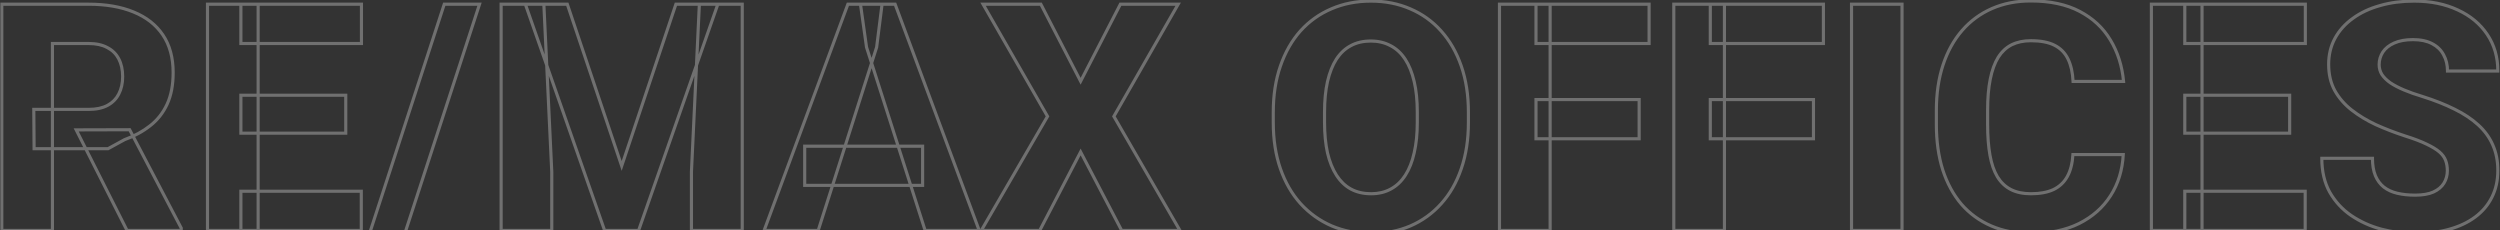 <svg width="1595" height="147" viewBox="0 0 1595 147" fill="none" xmlns="http://www.w3.org/2000/svg">
<rect x="0" y="0" width="1595" height="147" fill="#333333" stroke="none"/>
<g opacity="0.3">
<mask id="path-1-outside-1_8183_101611" maskUnits="userSpaceOnUse" x="0" y="-1" width="1595" height="162" fill="black">
<rect fill="white" y="-1" width="1595" height="162"/>
<path d="M1.139 2.68H56.548C67.583 2.68 77.132 4.332 85.194 7.636C93.322 10.94 99.566 15.83 103.928 22.306C108.289 28.782 110.47 36.777 110.47 46.293C110.47 54.223 109.181 60.963 106.604 66.514C104.027 72.064 100.392 76.657 95.701 80.291C91.075 83.926 85.656 86.867 79.445 89.113L68.938 94.862H21.756L21.558 69.785H56.647C61.471 69.785 65.469 68.926 68.641 67.207C71.812 65.489 74.191 63.078 75.777 59.972C77.429 56.8 78.255 53.099 78.255 48.87C78.255 44.509 77.429 40.742 75.777 37.57C74.125 34.398 71.68 31.986 68.442 30.334C65.27 28.616 61.306 27.757 56.548 27.757H33.453V147H1.139V2.68ZM81.031 147L48.618 82.869L82.716 82.769L115.624 145.513V147H81.031ZM230.505 122.021V147H153.687V122.021H230.505ZM164.689 2.68V147H132.375V2.68H164.689ZM220.593 60.765V84.95H153.687V60.765H220.593ZM230.604 2.68V27.757H153.687V2.68H230.604ZM305.937 2.68L254.889 159.39H232.389L283.436 2.68H305.937ZM335.177 2.68H361.94L396.632 105.865L431.226 2.68H457.988L407.437 147H385.729L335.177 2.68ZM319.714 2.68H346.973L352.028 109.631V147H319.714V2.68ZM446.193 2.68H473.55V147H441.138V109.631L446.193 2.68ZM559.29 30.136L522.021 147H487.526L540.953 2.68H562.759L559.29 30.136ZM590.216 147L552.847 30.136L548.981 2.68H571.085L624.71 147H590.216ZM588.63 93.276V118.255H513.397V93.276H588.63ZM664.061 2.68L689.436 51.844L714.811 2.68H751.684L710.648 74.245L752.774 147H715.604L689.436 96.944L663.367 147H626.098L668.323 74.245L627.188 2.68H664.061ZM936.842 71.668V78.111C936.842 89.08 935.322 98.926 932.283 107.649C929.309 116.372 925.047 123.806 919.496 129.951C914.011 136.097 907.469 140.821 899.87 144.125C892.337 147.363 883.978 148.982 874.792 148.982C865.607 148.982 857.215 147.363 849.616 144.125C842.016 140.821 835.408 136.097 829.792 129.951C824.241 123.806 819.945 116.372 816.906 107.649C813.866 98.926 812.346 89.08 812.346 78.111V71.668C812.346 60.699 813.866 50.852 816.906 42.13C819.945 33.341 824.208 25.874 829.692 19.729C835.243 13.583 841.818 8.891 849.417 5.653C857.017 2.349 865.409 0.697 874.594 0.697C883.779 0.697 892.172 2.349 899.771 5.653C907.37 8.891 913.912 13.583 919.397 19.729C924.948 25.874 929.243 33.341 932.283 42.13C935.322 50.852 936.842 60.699 936.842 71.668ZM904.231 78.111V71.47C904.231 64.135 903.571 57.659 902.249 52.042C900.927 46.359 899.011 41.601 896.5 37.769C893.989 33.936 890.883 31.061 887.183 29.145C883.482 27.163 879.286 26.171 874.594 26.171C869.704 26.171 865.442 27.163 861.808 29.145C858.173 31.061 855.1 33.936 852.589 37.769C850.144 41.601 848.261 46.359 846.939 52.042C845.684 57.659 845.056 64.135 845.056 71.47V78.111C845.056 85.38 845.684 91.856 846.939 97.539C848.261 103.155 850.177 107.913 852.688 111.812C855.2 115.711 858.272 118.651 861.907 120.634C865.607 122.616 869.903 123.607 874.792 123.607C879.484 123.607 883.647 122.616 887.282 120.634C890.982 118.651 894.088 115.711 896.599 111.812C899.11 107.913 900.993 103.155 902.249 97.539C903.571 91.856 904.231 85.38 904.231 78.111ZM988.98 2.68V147H956.667V2.68H988.98ZM1045.78 63.54V88.519H979.96V63.54H1045.78ZM1052.12 2.68V27.757H979.96V2.68H1052.12ZM1100.19 2.68V147H1067.88V2.68H1100.19ZM1156.99 63.54V88.519H1091.17V63.54H1156.99ZM1163.33 2.68V27.757H1091.17V2.68H1163.33ZM1213.49 2.68V147H1181.27V2.68H1213.49ZM1322.52 98.629H1354.64C1354.11 108.541 1351.4 117.297 1346.51 124.896C1341.69 132.429 1334.98 138.343 1326.39 142.639C1317.8 146.868 1307.59 148.982 1295.76 148.982C1286.31 148.982 1277.85 147.363 1270.38 144.125C1262.92 140.888 1256.57 136.262 1251.35 130.249C1246.2 124.169 1242.23 116.867 1239.46 108.343C1236.75 99.752 1235.4 90.072 1235.4 79.3V70.478C1235.4 59.707 1236.82 50.026 1239.66 41.436C1242.5 32.846 1246.56 25.511 1251.85 19.431C1257.14 13.352 1263.48 8.693 1270.88 5.455C1278.28 2.217 1286.54 0.598 1295.66 0.598C1307.95 0.598 1318.33 2.812 1326.78 7.239C1335.24 11.667 1341.78 17.746 1346.41 25.477C1351.1 33.209 1353.91 42.031 1354.84 51.943H1322.62C1322.36 46.326 1321.3 41.601 1319.45 37.769C1317.6 33.87 1314.76 30.929 1310.93 28.947C1307.09 26.964 1302 25.973 1295.66 25.973C1291.03 25.973 1286.97 26.832 1283.47 28.55C1280.03 30.268 1277.16 32.945 1274.85 36.579C1272.6 40.214 1270.91 44.839 1269.79 50.456C1268.67 56.007 1268.1 62.615 1268.1 70.28V79.3C1268.1 86.9 1268.6 93.475 1269.59 99.025C1270.58 104.576 1272.17 109.169 1274.35 112.803C1276.6 116.438 1279.47 119.147 1282.97 120.931C1286.48 122.715 1290.74 123.607 1295.76 123.607C1301.51 123.607 1306.3 122.715 1310.13 120.931C1313.97 119.081 1316.91 116.306 1318.95 112.605C1321 108.904 1322.19 104.246 1322.52 98.629ZM1470.71 122.021V147H1393.89V122.021H1470.71ZM1404.89 2.68V147H1372.58V2.68H1404.89ZM1460.8 60.765V84.95H1393.89V60.765H1460.8ZM1470.81 2.68V27.757H1393.89V2.68H1470.81ZM1561.4 108.938C1561.4 106.493 1561.04 104.312 1560.31 102.396C1559.59 100.413 1558.27 98.596 1556.35 96.944C1554.43 95.292 1551.72 93.64 1548.22 91.988C1544.72 90.27 1540.13 88.519 1534.44 86.734C1527.97 84.62 1521.79 82.241 1515.91 79.598C1510.09 76.888 1504.91 73.749 1500.35 70.181C1495.79 66.613 1492.18 62.45 1489.54 57.692C1486.96 52.934 1485.68 47.383 1485.68 41.04C1485.68 34.894 1487.03 29.343 1489.74 24.387C1492.45 19.431 1496.25 15.202 1501.14 11.7C1506.03 8.131 1511.78 5.422 1518.39 3.572C1524.99 1.655 1532.26 0.697 1540.19 0.697C1550.77 0.697 1560.05 2.581 1568.05 6.347C1576.11 10.048 1582.38 15.268 1586.88 22.008C1591.37 28.683 1593.62 36.447 1593.62 45.302H1561.5C1561.5 41.403 1560.68 37.967 1559.03 34.993C1557.44 31.953 1554.99 29.575 1551.69 27.856C1548.45 26.138 1544.39 25.279 1539.5 25.279C1534.74 25.279 1530.74 26.006 1527.5 27.46C1524.33 28.848 1521.92 30.764 1520.27 33.209C1518.68 35.654 1517.89 38.33 1517.89 41.238C1517.89 43.551 1518.48 45.665 1519.67 47.581C1520.93 49.432 1522.71 51.183 1525.03 52.835C1527.41 54.421 1530.31 55.941 1533.75 57.395C1537.19 58.848 1541.12 60.236 1545.54 61.558C1553.28 64.003 1560.12 66.712 1566.06 69.686C1572.08 72.659 1577.13 76.029 1581.23 79.796C1585.33 83.562 1588.4 87.825 1590.45 92.582C1592.56 97.34 1593.62 102.726 1593.62 108.739C1593.62 115.149 1592.36 120.832 1589.85 125.788C1587.41 130.744 1583.84 134.973 1579.15 138.476C1574.52 141.912 1568.97 144.522 1562.49 146.306C1556.02 148.09 1548.78 148.982 1540.79 148.982C1533.52 148.982 1526.35 148.057 1519.28 146.207C1512.21 144.291 1505.8 141.383 1500.05 137.484C1494.37 133.586 1489.81 128.63 1486.37 122.616C1483 116.537 1481.31 109.334 1481.31 101.008H1513.63C1513.63 105.369 1514.26 109.07 1515.51 112.109C1516.77 115.083 1518.55 117.495 1520.86 119.345C1523.24 121.195 1526.12 122.517 1529.49 123.31C1532.86 124.103 1536.62 124.5 1540.79 124.5C1545.61 124.5 1549.51 123.839 1552.48 122.517C1555.52 121.129 1557.77 119.246 1559.22 116.867C1560.68 114.488 1561.4 111.845 1561.4 108.938Z"/>
</mask>
<path d="M1.139 2.68V1.68H0.139V2.68H1.139ZM85.194 7.636L84.815 8.561L84.817 8.562L85.194 7.636ZM103.928 22.306L104.757 21.747L103.928 22.306ZM95.701 80.291L95.088 79.501L95.083 79.505L95.701 80.291ZM79.445 89.113L79.105 88.173L79.032 88.199L78.965 88.236L79.445 89.113ZM68.938 94.862V95.862H69.194L69.418 95.74L68.938 94.862ZM21.756 94.862L20.756 94.87L20.764 95.862H21.756V94.862ZM21.558 69.785V68.785H20.55L20.558 69.793L21.558 69.785ZM75.777 59.972L74.89 59.51L74.887 59.517L75.777 59.972ZM68.442 30.334L67.966 31.214L67.977 31.22L67.988 31.225L68.442 30.334ZM33.453 27.757V26.757H32.453V27.757H33.453ZM33.453 147V148H34.453V147H33.453ZM1.139 147H0.139V148H1.139V147ZM81.031 147L80.138 147.451L80.416 148H81.031V147ZM48.618 82.869L48.615 81.869L46.995 81.873L47.726 83.32L48.618 82.869ZM82.716 82.769L83.601 82.305L83.32 81.768L82.713 81.769L82.716 82.769ZM115.624 145.513H116.624V145.267L116.51 145.049L115.624 145.513ZM115.624 147V148H116.624V147H115.624ZM1.139 3.68H56.548V1.68H1.139V3.68ZM56.548 3.68C67.487 3.68 76.9 5.318 84.815 8.561L85.573 6.71C77.364 3.346 67.68 1.68 56.548 1.68V3.68ZM84.817 8.562C92.785 11.801 98.861 16.573 103.098 22.864L104.757 21.747C100.271 15.086 93.859 10.079 85.57 6.709L84.817 8.562ZM103.098 22.864C107.326 29.142 109.47 36.932 109.47 46.293H111.47C111.47 36.622 109.252 28.421 104.757 21.747L103.098 22.864ZM109.47 46.293C109.47 54.118 108.198 60.707 105.697 66.093L107.511 66.935C110.165 61.219 111.47 54.327 111.47 46.293H109.47ZM105.697 66.093C103.185 71.503 99.65 75.968 95.088 79.501L96.313 81.082C101.135 77.347 104.869 72.626 107.511 66.935L105.697 66.093ZM95.083 79.505C90.551 83.066 85.228 85.958 79.105 88.173L79.785 90.054C86.085 87.775 91.6 84.786 96.319 81.078L95.083 79.505ZM78.965 88.236L68.458 93.985L69.418 95.74L79.925 89.99L78.965 88.236ZM68.938 93.862H21.756V95.862H68.938V93.862ZM22.756 94.854L22.558 69.777L20.558 69.793L20.756 94.87L22.756 94.854ZM21.558 70.785H56.647V68.785H21.558V70.785ZM56.647 70.785C61.583 70.785 65.758 69.906 69.117 68.087L68.164 66.328C65.18 67.945 61.358 68.785 56.647 68.785V70.785ZM69.117 68.087C72.46 66.276 74.987 63.719 76.668 60.426L74.887 59.517C73.396 62.436 71.165 64.703 68.164 66.328L69.117 68.087ZM76.664 60.434C78.403 57.095 79.255 53.231 79.255 48.87H77.255C77.255 52.968 76.456 56.504 74.89 59.51L76.664 60.434ZM79.255 48.87C79.255 44.383 78.405 40.451 76.664 37.108L74.89 38.032C76.454 41.033 77.255 44.635 77.255 48.87H79.255ZM76.664 37.108C74.915 33.749 72.317 31.189 68.897 29.444L67.988 31.225C71.044 32.784 73.336 35.048 74.89 38.032L76.664 37.108ZM68.919 29.455C65.561 27.637 61.421 26.757 56.548 26.757V28.757C61.191 28.757 64.98 29.596 67.966 31.214L68.919 29.455ZM56.548 26.757H33.453V28.757H56.548V26.757ZM32.453 27.757V147H34.453V27.757H32.453ZM33.453 146H1.139V148H33.453V146ZM2.139 147V2.68H0.139V147H2.139ZM81.923 146.549L49.511 82.418L47.726 83.32L80.138 147.451L81.923 146.549ZM48.621 83.869L82.719 83.769L82.713 81.769L48.615 81.869L48.621 83.869ZM81.83 83.234L114.738 145.978L116.51 145.049L83.601 82.305L81.83 83.234ZM114.624 145.513V147H116.624V145.513H114.624ZM115.624 146H81.031V148H115.624V146ZM230.505 122.021H231.505V121.021H230.505V122.021ZM230.505 147V148H231.505V147H230.505ZM153.687 147H152.687V148H153.687V147ZM153.687 122.021V121.021H152.687V122.021H153.687ZM164.689 2.68H165.689V1.68H164.689V2.68ZM164.689 147V148H165.689V147H164.689ZM132.375 147H131.375V148H132.375V147ZM132.375 2.68V1.68H131.375V2.68H132.375ZM220.593 60.765H221.593V59.765H220.593V60.765ZM220.593 84.95V85.95H221.593V84.95H220.593ZM153.687 84.95H152.687V85.95H153.687V84.95ZM153.687 60.765V59.765H152.687V60.765H153.687ZM230.604 2.68H231.604V1.68H230.604V2.68ZM230.604 27.757V28.757H231.604V27.757H230.604ZM153.687 27.757H152.687V28.757H153.687V27.757ZM153.687 2.68V1.68H152.687V2.68H153.687ZM229.505 122.021V147H231.505V122.021H229.505ZM230.505 146H153.687V148H230.505V146ZM154.687 147V122.021H152.687V147H154.687ZM153.687 123.021H230.505V121.021H153.687V123.021ZM163.689 2.68V147H165.689V2.68H163.689ZM164.689 146H132.375V148H164.689V146ZM133.375 147V2.68H131.375V147H133.375ZM132.375 3.68H164.689V1.68H132.375V3.68ZM219.593 60.765V84.95H221.593V60.765H219.593ZM220.593 83.95H153.687V85.95H220.593V83.95ZM154.687 84.95V60.765H152.687V84.95H154.687ZM153.687 61.765H220.593V59.765H153.687V61.765ZM229.604 2.68V27.757H231.604V2.68H229.604ZM230.604 26.757H153.687V28.757H230.604V26.757ZM154.687 27.757V2.68H152.687V27.757H154.687ZM153.687 3.68H230.604V1.68H153.687V3.68ZM305.937 2.68L306.887 2.989L307.314 1.68H305.937V2.68ZM254.889 159.39V160.39H255.615L255.84 159.7L254.889 159.39ZM232.389 159.39L231.438 159.08L231.011 160.39H232.389V159.39ZM283.436 2.68V1.68H282.71L282.485 2.37L283.436 2.68ZM304.986 2.37L253.938 159.08L255.84 159.7L306.887 2.989L304.986 2.37ZM254.889 158.39H232.389V160.39H254.889V158.39ZM233.339 159.7L284.387 2.989L282.485 2.37L231.438 159.08L233.339 159.7ZM283.436 3.68H305.937V1.68H283.436V3.68ZM335.177 2.68V1.68H333.767L334.233 3.01L335.177 2.68ZM361.94 2.68L362.888 2.361L362.659 1.68H361.94V2.68ZM396.632 105.865L395.684 106.183L396.634 109.007L397.58 106.183L396.632 105.865ZM431.226 2.68V1.68H430.506L430.277 2.362L431.226 2.68ZM457.988 2.68L458.932 3.01L459.398 1.68H457.988V2.68ZM407.437 147V148H408.146L408.38 147.331L407.437 147ZM385.729 147L384.785 147.331L385.02 148H385.729V147ZM319.714 2.68V1.68H318.714V2.68H319.714ZM346.973 2.68L347.972 2.632L347.927 1.68H346.973V2.68ZM352.028 109.631H353.028V109.608L353.027 109.584L352.028 109.631ZM352.028 147V148H353.028V147H352.028ZM319.714 147H318.714V148H319.714V147ZM446.193 2.68V1.68H445.239L445.194 2.632L446.193 2.68ZM473.55 2.68H474.55V1.68H473.55V2.68ZM473.55 147V148H474.55V147H473.55ZM441.138 147H440.138V148H441.138V147ZM441.138 109.631L440.139 109.584L440.138 109.608V109.631H441.138ZM335.177 3.68H361.94V1.68H335.177V3.68ZM360.992 2.998L395.684 106.183L397.58 105.546L362.888 2.361L360.992 2.998ZM397.58 106.183L432.174 2.998L430.277 2.362L395.684 105.547L397.58 106.183ZM431.226 3.68H457.988V1.68H431.226V3.68ZM457.044 2.349L406.493 146.669L408.38 147.331L458.932 3.01L457.044 2.349ZM407.437 146H385.729V148H407.437V146ZM386.673 146.669L336.121 2.349L334.233 3.01L384.785 147.331L386.673 146.669ZM319.714 3.68H346.973V1.68H319.714V3.68ZM345.974 2.727L351.029 109.679L353.027 109.584L347.972 2.632L345.974 2.727ZM351.028 109.631V147H353.028V109.631H351.028ZM352.028 146H319.714V148H352.028V146ZM320.714 147V2.68H318.714V147H320.714ZM446.193 3.68H473.55V1.68H446.193V3.68ZM472.55 2.68V147H474.55V2.68H472.55ZM473.55 146H441.138V148H473.55V146ZM442.138 147V109.631H440.138V147H442.138ZM442.137 109.679L447.192 2.727L445.194 2.632L440.139 109.584L442.137 109.679ZM559.29 30.136L560.243 30.44L560.271 30.353L560.282 30.262L559.29 30.136ZM522.021 147V148H522.751L522.973 147.304L522.021 147ZM487.526 147L486.589 146.653L486.09 148H487.526V147ZM540.953 2.68V1.68H540.257L540.015 2.333L540.953 2.68ZM562.759 2.68L563.751 2.805L563.894 1.68H562.759V2.68ZM590.216 147L589.263 147.305L589.486 148H590.216V147ZM552.847 30.136L551.857 30.276L551.869 30.36L551.895 30.441L552.847 30.136ZM548.981 2.68V1.68H547.831L547.991 2.819L548.981 2.68ZM571.085 2.68L572.023 2.331L571.781 1.68H571.085V2.68ZM624.71 147V148H626.148L625.647 146.652L624.71 147ZM588.63 93.276H589.63V92.276H588.63V93.276ZM588.63 118.255V119.255H589.63V118.255H588.63ZM513.397 118.255H512.397V119.255H513.397V118.255ZM513.397 93.276V92.276H512.397V93.276H513.397ZM558.337 29.832L521.068 146.696L522.973 147.304L560.243 30.44L558.337 29.832ZM522.021 146H487.526V148H522.021V146ZM488.464 147.347L541.89 3.027L540.015 2.333L486.589 146.653L488.464 147.347ZM540.953 3.68H562.759V1.68H540.953V3.68ZM561.767 2.554L558.298 30.011L560.282 30.262L563.751 2.805L561.767 2.554ZM591.168 146.695L553.8 29.832L551.895 30.441L589.263 147.305L591.168 146.695ZM553.837 29.997L549.972 2.54L547.991 2.819L551.857 30.276L553.837 29.997ZM548.981 3.68H571.085V1.68H548.981V3.68ZM570.148 3.028L623.773 147.348L625.647 146.652L572.023 2.331L570.148 3.028ZM624.71 146H590.216V148H624.71V146ZM587.63 93.276V118.255H589.63V93.276H587.63ZM588.63 117.255H513.397V119.255H588.63V117.255ZM514.397 118.255V93.276H512.397V118.255H514.397ZM513.397 94.276H588.63V92.276H513.397V94.276ZM664.061 2.68L664.95 2.221L664.67 1.68H664.061V2.68ZM689.436 51.844L688.547 52.302L689.436 54.024L690.325 52.302L689.436 51.844ZM714.811 2.68V1.68H714.202L713.922 2.221L714.811 2.68ZM751.684 2.68L752.552 3.177L753.41 1.68H751.684V2.68ZM710.648 74.245L709.78 73.748L709.494 74.248L709.783 74.746L710.648 74.245ZM752.774 147V148H754.509L753.64 146.499L752.774 147ZM715.604 147L714.718 147.463L714.998 148H715.604V147ZM689.436 96.944L690.322 96.481L689.434 94.782L688.549 96.482L689.436 96.944ZM663.367 147V148H663.974L664.254 147.462L663.367 147ZM626.098 147L625.233 146.498L624.361 148H626.098V147ZM668.323 74.245L669.188 74.747L669.478 74.248L669.19 73.747L668.323 74.245ZM627.188 2.68V1.68H625.46L626.321 3.178L627.188 2.68ZM663.172 3.138L688.547 52.302L690.325 51.385L664.95 2.221L663.172 3.138ZM690.325 52.302L715.7 3.138L713.922 2.221L688.547 51.385L690.325 52.302ZM714.811 3.68H751.684V1.68H714.811V3.68ZM750.817 2.182L709.78 73.748L711.515 74.743L752.552 3.177L750.817 2.182ZM709.783 74.746L751.909 147.501L753.64 146.499L711.513 73.744L709.783 74.746ZM752.774 146H715.604V148H752.774V146ZM716.49 146.537L690.322 96.481L688.55 97.407L714.718 147.463L716.49 146.537ZM688.549 96.482L662.48 146.538L664.254 147.462L690.323 97.406L688.549 96.482ZM663.367 146H626.098V148H663.367V146ZM626.963 147.502L669.188 74.747L667.458 73.743L625.233 146.498L626.963 147.502ZM669.19 73.747L628.055 2.181L626.321 3.178L667.456 74.743L669.19 73.747ZM627.188 3.68H664.061V1.68H627.188V3.68ZM932.283 107.649L931.338 107.32L931.336 107.326L932.283 107.649ZM919.496 129.951L918.754 129.281L918.75 129.285L919.496 129.951ZM899.87 144.125L900.265 145.044L900.269 145.043L899.87 144.125ZM849.616 144.125L849.217 145.043L849.224 145.045L849.616 144.125ZM829.792 129.951L829.049 130.621L829.053 130.626L829.792 129.951ZM816.906 42.13L817.85 42.459L817.851 42.457L816.906 42.13ZM829.692 19.729L828.95 19.058L828.946 19.063L829.692 19.729ZM849.417 5.653L849.809 6.573L849.816 6.57L849.417 5.653ZM899.771 5.653L899.372 6.57L899.379 6.573L899.771 5.653ZM919.397 19.729L918.651 20.394L918.655 20.399L919.397 19.729ZM932.283 42.13L931.338 42.457L931.338 42.459L932.283 42.13ZM902.249 52.042L901.275 52.269L901.276 52.271L902.249 52.042ZM887.183 29.145L886.71 30.027L886.723 30.033L887.183 29.145ZM861.808 29.145L862.274 30.03L862.286 30.023L861.808 29.145ZM852.589 37.769L851.753 37.221L851.746 37.231L852.589 37.769ZM846.939 52.042L845.965 51.816L845.964 51.824L846.939 52.042ZM846.939 97.539L845.963 97.754L845.966 97.768L846.939 97.539ZM861.907 120.634L861.428 121.512L861.435 121.515L861.907 120.634ZM887.282 120.634L886.81 119.752L886.803 119.756L887.282 120.634ZM896.599 111.812L895.758 111.271L896.599 111.812ZM902.249 97.539L901.275 97.312L901.273 97.32L902.249 97.539ZM935.842 71.668V78.111H937.842V71.668H935.842ZM935.842 78.111C935.842 88.989 934.335 98.721 931.338 107.32L933.227 107.978C936.31 99.132 937.842 89.172 937.842 78.111H935.842ZM931.336 107.326C928.401 115.935 924.204 123.247 918.754 129.281L920.238 130.621C925.89 124.364 930.217 116.808 933.229 107.972L931.336 107.326ZM918.75 129.285C913.362 135.322 906.939 139.962 899.471 143.208L900.269 145.043C908 141.681 914.661 136.871 920.242 130.617L918.75 129.285ZM899.475 143.207C892.081 146.385 883.858 147.982 874.792 147.982V149.982C884.097 149.982 892.593 148.342 900.265 145.044L899.475 143.207ZM874.792 147.982C865.727 147.982 857.47 146.385 850.008 143.206L849.224 145.045C856.96 148.342 865.488 149.982 874.792 149.982V147.982ZM850.014 143.208C842.545 139.961 836.052 135.319 830.53 129.277L829.053 130.626C834.765 136.875 841.488 141.682 849.217 145.043L850.014 143.208ZM830.534 129.281C825.082 123.245 820.851 115.931 817.85 107.32L815.961 107.978C819.04 116.812 823.399 124.366 829.049 130.621L830.534 129.281ZM817.85 107.32C814.853 98.721 813.346 88.989 813.346 78.111H811.346C811.346 89.172 812.879 99.132 815.961 107.978L817.85 107.32ZM813.346 78.111V71.668H811.346V78.111H813.346ZM813.346 71.668C813.346 60.79 814.853 51.058 817.85 42.459L815.961 41.801C812.879 50.647 811.346 60.607 811.346 71.668H813.346ZM817.851 42.457C820.853 33.777 825.053 26.429 830.438 20.394L828.946 19.063C823.363 25.319 819.038 32.905 815.961 41.803L817.851 42.457ZM830.435 20.399C835.888 14.361 842.344 9.754 849.809 6.573L849.026 4.733C841.292 8.028 834.598 12.805 828.95 19.058L830.435 20.399ZM849.816 6.57C857.277 3.327 865.531 1.697 874.594 1.697V-0.303C865.287 -0.303 856.757 1.372 849.019 4.736L849.816 6.57ZM874.594 1.697C883.657 1.697 891.912 3.327 899.372 6.57L900.17 4.736C892.432 1.372 883.902 -0.303 874.594 -0.303V1.697ZM899.379 6.573C906.843 9.754 913.264 14.359 918.651 20.394L920.143 19.063C914.56 12.807 907.897 8.029 900.163 4.733L899.379 6.573ZM918.655 20.399C924.105 26.433 928.336 33.779 931.338 42.457L933.228 41.803C930.15 32.903 925.79 25.315 920.139 19.058L918.655 20.399ZM931.338 42.459C934.335 51.058 935.842 60.79 935.842 71.668H937.842C937.842 60.607 936.31 50.647 933.227 41.801L931.338 42.459ZM905.231 78.111V71.47H903.231V78.111H905.231ZM905.231 71.47C905.231 64.077 904.566 57.522 903.222 51.813L901.276 52.271C902.576 57.796 903.231 64.192 903.231 71.47H905.231ZM903.223 51.816C901.882 46.048 899.927 41.174 897.336 37.221L895.664 38.317C898.095 42.028 899.973 46.67 901.275 52.269L903.223 51.816ZM897.336 37.221C894.741 33.259 891.51 30.26 887.642 28.257L886.723 30.033C890.256 31.863 893.237 34.613 895.664 38.317L897.336 37.221ZM887.655 28.264C883.793 26.195 879.431 25.171 874.594 25.171V27.171C879.141 27.171 883.172 28.131 886.71 30.026L887.655 28.264ZM874.594 25.171C869.567 25.171 865.135 26.191 861.329 28.267L862.286 30.023C865.75 28.134 869.841 27.171 874.594 27.171V25.171ZM861.341 28.261C857.54 30.265 854.346 33.263 851.753 37.221L853.426 38.317C855.855 34.609 858.806 31.858 862.274 30.03L861.341 28.261ZM851.746 37.231C849.226 41.182 847.306 46.052 845.965 51.816L847.913 52.269C849.216 46.666 851.063 42.021 853.432 38.306L851.746 37.231ZM845.964 51.824C844.688 57.529 844.056 64.08 844.056 71.47H846.056C846.056 64.189 846.68 57.789 847.915 52.26L845.964 51.824ZM844.056 71.47V78.111H846.056V71.47H844.056ZM844.056 78.111C844.056 85.435 844.689 91.986 845.963 97.754L847.916 97.323C846.679 91.726 846.056 85.324 846.056 78.111H844.056ZM845.966 97.768C847.308 103.469 849.262 108.339 851.848 112.353L853.529 111.271C851.093 107.488 849.214 102.841 847.913 97.309L845.966 97.768ZM851.848 112.353C854.438 116.376 857.63 119.44 861.428 121.512L862.386 119.756C858.915 117.863 855.961 115.046 853.529 111.271L851.848 112.353ZM861.435 121.515C865.303 123.587 869.765 124.607 874.792 124.607V122.607C870.04 122.607 865.912 121.645 862.379 119.752L861.435 121.515ZM874.792 124.607C879.629 124.607 883.961 123.584 887.761 121.512L886.803 119.756C883.334 121.648 879.339 122.607 874.792 122.607V124.607ZM887.754 121.515C891.619 119.444 894.847 116.38 897.44 112.353L895.758 111.271C893.329 115.042 890.345 117.858 886.81 119.752L887.754 121.515ZM897.44 112.353C900.028 108.335 901.95 103.462 903.225 97.757L901.273 97.32C900.037 102.849 898.192 107.491 895.758 111.271L897.44 112.353ZM903.223 97.765C904.566 91.992 905.231 85.438 905.231 78.111H903.231C903.231 85.321 902.576 91.719 901.275 97.312L903.223 97.765ZM988.98 2.68H989.98V1.68H988.98V2.68ZM988.98 147V148H989.98V147H988.98ZM956.667 147H955.667V148H956.667V147ZM956.667 2.68V1.68H955.667V2.68H956.667ZM1045.78 63.54H1046.78V62.54H1045.78V63.54ZM1045.78 88.519V89.519H1046.78V88.519H1045.78ZM979.96 88.519H978.96V89.519H979.96V88.519ZM979.96 63.54V62.54H978.96V63.54H979.96ZM1052.12 2.68H1053.12V1.68H1052.12V2.68ZM1052.12 27.757V28.757H1053.12V27.757H1052.12ZM979.96 27.757H978.96V28.757H979.96V27.757ZM979.96 2.68V1.68H978.96V2.68H979.96ZM987.98 2.68V147H989.98V2.68H987.98ZM988.98 146H956.667V148H988.98V146ZM957.667 147V2.68H955.667V147H957.667ZM956.667 3.68H988.98V1.68H956.667V3.68ZM1044.78 63.54V88.519H1046.78V63.54H1044.78ZM1045.78 87.519H979.96V89.519H1045.78V87.519ZM980.96 88.519V63.54H978.96V88.519H980.96ZM979.96 64.54H1045.78V62.54H979.96V64.54ZM1051.12 2.68V27.757H1053.12V2.68H1051.12ZM1052.12 26.757H979.96V28.757H1052.12V26.757ZM980.96 27.757V2.68H978.96V27.757H980.96ZM979.96 3.68H1052.12V1.68H979.96V3.68ZM1100.19 2.68H1101.19V1.68H1100.19V2.68ZM1100.19 147V148H1101.19V147H1100.19ZM1067.88 147H1066.88V148H1067.88V147ZM1067.88 2.68V1.68H1066.88V2.68H1067.88ZM1156.99 63.54H1157.99V62.54H1156.99V63.54ZM1156.99 88.519V89.519H1157.99V88.519H1156.99ZM1091.17 88.519H1090.17V89.519H1091.17V88.519ZM1091.17 63.54V62.54H1090.17V63.54H1091.17ZM1163.33 2.68H1164.33V1.68H1163.33V2.68ZM1163.33 27.757V28.757H1164.33V27.757H1163.33ZM1091.17 27.757H1090.17V28.757H1091.17V27.757ZM1091.17 2.68V1.68H1090.17V2.68H1091.17ZM1099.19 2.68V147H1101.19V2.68H1099.19ZM1100.19 146H1067.88V148H1100.19V146ZM1068.88 147V2.68H1066.88V147H1068.88ZM1067.88 3.68H1100.19V1.68H1067.88V3.68ZM1155.99 63.54V88.519H1157.99V63.54H1155.99ZM1156.99 87.519H1091.17V89.519H1156.99V87.519ZM1092.17 88.519V63.54H1090.17V88.519H1092.17ZM1091.17 64.54H1156.99V62.54H1091.17V64.54ZM1162.33 2.68V27.757H1164.33V2.68H1162.33ZM1163.33 26.757H1091.17V28.757H1163.33V26.757ZM1092.17 27.757V2.68H1090.17V27.757H1092.17ZM1091.17 3.68H1163.33V1.68H1091.17V3.68ZM1213.49 2.68H1214.49V1.68H1213.49V2.68ZM1213.49 147V148H1214.49V147H1213.49ZM1181.27 147H1180.27V148H1181.27V147ZM1181.27 2.68V1.68H1180.27V2.68H1181.27ZM1212.49 2.68V147H1214.49V2.68H1212.49ZM1213.49 146H1181.27V148H1213.49V146ZM1182.27 147V2.68H1180.27V147H1182.27ZM1181.27 3.68H1213.49V1.68H1181.27V3.68ZM1322.52 98.629V97.629H1321.58L1321.52 98.57L1322.52 98.629ZM1354.64 98.629L1355.64 98.682L1355.69 97.629H1354.64V98.629ZM1346.51 124.896L1345.67 124.355L1345.67 124.357L1346.51 124.896ZM1326.39 142.639L1326.83 143.536L1326.84 143.533L1326.39 142.639ZM1251.35 130.249L1250.59 130.895L1250.6 130.904L1251.35 130.249ZM1239.46 108.343L1238.51 108.644L1238.51 108.652L1239.46 108.343ZM1251.85 19.431L1251.09 18.775L1251.85 19.431ZM1326.78 7.239L1327.25 6.353L1326.78 7.239ZM1346.41 25.477L1345.55 25.991L1345.56 25.996L1346.41 25.477ZM1354.84 51.943V52.943H1355.93L1355.83 51.85L1354.84 51.943ZM1322.62 51.943L1321.62 51.99L1321.67 52.943H1322.62V51.943ZM1319.45 37.769L1318.55 38.197L1318.55 38.203L1319.45 37.769ZM1283.47 28.55L1283.03 27.652L1283.02 27.656L1283.47 28.55ZM1274.85 36.579L1274 36.042L1273.99 36.053L1274.85 36.579ZM1269.79 50.456L1270.77 50.654L1270.77 50.652L1269.79 50.456ZM1274.35 112.803L1273.49 113.318L1273.5 113.329L1274.35 112.803ZM1310.13 120.931L1310.55 121.838L1310.57 121.832L1310.13 120.931ZM1318.95 112.605L1318.08 112.121L1318.95 112.605ZM1322.52 99.629H1354.64V97.629H1322.52V99.629ZM1353.64 98.576C1353.12 108.332 1350.46 116.916 1345.67 124.355L1347.35 125.437C1352.34 117.678 1355.1 108.75 1355.64 98.682L1353.64 98.576ZM1345.67 124.357C1340.95 131.727 1334.38 137.523 1325.94 141.744L1326.84 143.533C1335.57 139.163 1342.42 133.131 1347.35 125.435L1345.67 124.357ZM1325.95 141.742C1317.52 145.889 1307.47 147.982 1295.76 147.982V149.982C1307.71 149.982 1318.07 147.847 1326.83 143.536L1325.95 141.742ZM1295.76 147.982C1286.43 147.982 1278.11 146.383 1270.78 143.208L1269.99 145.043C1277.6 148.343 1286.2 149.982 1295.76 149.982V147.982ZM1270.78 143.208C1263.45 140.028 1257.23 135.491 1252.11 129.593L1250.6 130.904C1255.92 137.033 1262.39 141.747 1269.99 145.043L1270.78 143.208ZM1252.12 129.602C1247.06 123.633 1243.15 116.449 1240.41 108.033L1238.51 108.652C1241.32 117.285 1245.34 124.705 1250.59 130.895L1252.12 129.602ZM1240.41 108.042C1237.74 99.566 1236.4 89.989 1236.4 79.3H1234.4C1234.4 90.154 1235.76 99.939 1238.51 108.644L1240.41 108.042ZM1236.4 79.3V70.478H1234.4V79.3H1236.4ZM1236.4 70.478C1236.4 59.794 1237.8 50.222 1240.61 41.75L1238.71 41.122C1235.83 49.831 1234.4 59.62 1234.4 70.478H1236.4ZM1240.61 41.75C1243.41 33.27 1247.41 26.055 1252.6 20.087L1251.09 18.775C1245.71 24.966 1241.59 32.421 1238.71 41.122L1240.61 41.75ZM1252.6 20.087C1257.79 14.12 1264.02 9.55 1271.28 6.371L1270.48 4.539C1262.94 7.836 1256.48 12.583 1251.09 18.775L1252.6 20.087ZM1271.28 6.371C1278.54 3.195 1286.66 1.598 1295.66 1.598V-0.402C1286.42 -0.402 1278.02 1.239 1270.48 4.539L1271.28 6.371ZM1295.66 1.598C1307.84 1.598 1318.04 3.791 1326.32 8.125L1327.25 6.353C1318.61 1.833 1308.07 -0.402 1295.66 -0.402V1.598ZM1326.32 8.125C1334.63 12.473 1341.03 18.427 1345.55 25.991L1347.27 24.964C1342.54 17.065 1335.86 10.861 1327.25 6.353L1326.32 8.125ZM1345.56 25.996C1350.16 33.586 1352.93 42.259 1353.84 52.036L1355.83 51.85C1354.89 41.803 1352.04 32.832 1347.27 24.959L1345.56 25.996ZM1354.84 50.943H1322.62V52.943H1354.84V50.943ZM1323.62 51.896C1323.35 46.185 1322.27 41.32 1320.35 37.334L1318.55 38.203C1320.33 41.883 1321.36 46.467 1321.62 51.99L1323.62 51.896ZM1320.35 37.34C1318.41 33.243 1315.41 30.142 1311.38 28.059L1310.47 29.835C1314.1 31.717 1316.79 34.496 1318.55 38.197L1320.35 37.34ZM1311.38 28.059C1307.36 25.976 1302.09 24.973 1295.66 24.973V26.973C1301.91 26.973 1306.83 27.952 1310.47 29.835L1311.38 28.059ZM1295.66 24.973C1290.91 24.973 1286.69 25.856 1283.03 27.652L1283.91 29.448C1287.25 27.809 1291.16 26.973 1295.66 26.973V24.973ZM1283.02 27.656C1279.4 29.465 1276.4 32.274 1274 36.042L1275.69 37.116C1277.92 33.615 1280.66 31.072 1283.92 29.445L1283.02 27.656ZM1273.99 36.053C1271.67 39.817 1269.95 44.564 1268.81 50.26L1270.77 50.652C1271.88 45.115 1273.53 40.61 1275.7 37.105L1273.99 36.053ZM1268.81 50.258C1267.67 55.892 1267.1 62.57 1267.1 70.28H1269.1C1269.1 62.66 1269.66 56.122 1270.77 50.654L1268.81 50.258ZM1267.1 70.28V79.3H1269.1V70.28H1267.1ZM1267.1 79.3C1267.1 86.94 1267.6 93.576 1268.61 99.201L1270.58 98.85C1269.6 93.373 1269.1 86.859 1269.1 79.3H1267.1ZM1268.61 99.201C1269.61 104.834 1271.23 109.551 1273.49 113.318L1275.21 112.289C1273.11 108.787 1271.55 104.318 1270.58 98.85L1268.61 99.201ZM1273.5 113.329C1275.83 117.105 1278.84 119.948 1282.52 121.822L1283.43 120.04C1280.1 118.346 1277.36 115.77 1275.2 112.277L1273.5 113.329ZM1282.52 121.822C1286.2 123.695 1290.62 124.607 1295.76 124.607V122.607C1290.85 122.607 1286.76 121.736 1283.43 120.04L1282.52 121.822ZM1295.76 124.607C1301.6 124.607 1306.55 123.701 1310.55 121.838L1309.71 120.025C1306.05 121.729 1301.41 122.607 1295.76 122.607V124.607ZM1310.57 121.832C1314.58 119.892 1317.68 116.972 1319.83 113.089L1318.08 112.121C1316.13 115.639 1313.35 118.27 1309.7 120.031L1310.57 121.832ZM1319.83 113.089C1321.97 109.222 1323.18 104.407 1323.52 98.688L1321.52 98.57C1321.2 104.085 1320.04 108.587 1318.08 112.121L1319.83 113.089ZM1470.71 122.021H1471.71V121.021H1470.71V122.021ZM1470.71 147V148H1471.71V147H1470.71ZM1393.89 147H1392.89V148H1393.89V147ZM1393.89 122.021V121.021H1392.89V122.021H1393.89ZM1404.89 2.68H1405.89V1.68H1404.89V2.68ZM1404.89 147V148H1405.89V147H1404.89ZM1372.58 147H1371.58V148H1372.58V147ZM1372.58 2.68V1.68H1371.58V2.68H1372.58ZM1460.8 60.765H1461.8V59.765H1460.8V60.765ZM1460.8 84.95V85.95H1461.8V84.95H1460.8ZM1393.89 84.95H1392.89V85.95H1393.89V84.95ZM1393.89 60.765V59.765H1392.89V60.765H1393.89ZM1470.81 2.68H1471.81V1.68H1470.81V2.68ZM1470.81 27.757V28.757H1471.81V27.757H1470.81ZM1393.89 27.757H1392.89V28.757H1393.89V27.757ZM1393.89 2.68V1.68H1392.89V2.68H1393.89ZM1469.71 122.021V147H1471.71V122.021H1469.71ZM1470.71 146H1393.89V148H1470.71V146ZM1394.89 147V122.021H1392.89V147H1394.89ZM1393.89 123.021H1470.71V121.021H1393.89V123.021ZM1403.89 2.68V147H1405.89V2.68H1403.89ZM1404.89 146H1372.58V148H1404.89V146ZM1373.58 147V2.68H1371.58V147H1373.58ZM1372.58 3.68H1404.89V1.68H1372.58V3.68ZM1459.8 60.765V84.95H1461.8V60.765H1459.8ZM1460.8 83.95H1393.89V85.95H1460.8V83.95ZM1394.89 84.95V60.765H1392.89V84.95H1394.89ZM1393.89 61.765H1460.8V59.765H1393.89V61.765ZM1469.81 2.68V27.757H1471.81V2.68H1469.81ZM1470.81 26.757H1393.89V28.757H1470.81V26.757ZM1394.89 27.757V2.68H1392.89V27.757H1394.89ZM1393.89 3.68H1470.81V1.68H1393.89V3.68ZM1560.31 102.396L1559.38 102.74L1559.38 102.75L1560.31 102.396ZM1556.35 96.944L1557 96.186L1556.35 96.944ZM1548.22 91.988L1547.78 92.886L1547.79 92.889L1547.79 92.892L1548.22 91.988ZM1534.44 86.734L1534.13 87.685L1534.14 87.689L1534.44 86.734ZM1515.91 79.598L1515.49 80.504L1515.5 80.51L1515.91 79.598ZM1489.54 57.692L1488.66 58.168L1488.67 58.178L1489.54 57.692ZM1489.74 24.387L1488.86 23.907L1489.74 24.387ZM1501.14 11.7L1501.72 12.513L1501.73 12.508L1501.14 11.7ZM1518.39 3.572L1518.66 4.535L1518.66 4.532L1518.39 3.572ZM1568.05 6.347L1567.62 7.252L1567.63 7.256L1568.05 6.347ZM1586.88 22.008L1586.05 22.563L1586.05 22.567L1586.88 22.008ZM1593.62 45.302V46.302H1594.62V45.302H1593.62ZM1561.5 45.302H1560.5V46.302H1561.5V45.302ZM1559.03 34.993L1558.14 35.456L1558.14 35.467L1558.15 35.479L1559.03 34.993ZM1551.69 27.856L1551.22 28.74L1551.23 28.744L1551.69 27.856ZM1527.5 27.46L1527.91 28.376L1527.91 28.372L1527.5 27.46ZM1520.27 33.209L1519.44 32.649L1519.44 32.657L1519.43 32.665L1520.27 33.209ZM1519.67 47.581L1518.82 48.109L1518.84 48.126L1518.85 48.143L1519.67 47.581ZM1525.03 52.835L1524.45 53.649L1524.46 53.658L1524.47 53.667L1525.03 52.835ZM1545.54 61.558L1545.85 60.604L1545.84 60.602L1545.83 60.599L1545.54 61.558ZM1566.06 69.686L1565.62 70.58L1565.62 70.582L1566.06 69.686ZM1590.45 92.582L1589.53 92.978L1589.53 92.989L1590.45 92.582ZM1589.85 125.788L1588.96 125.336L1588.96 125.346L1589.85 125.788ZM1579.15 138.476L1579.74 139.278L1579.75 139.277L1579.15 138.476ZM1519.28 146.207L1519.02 147.172L1519.02 147.174L1519.28 146.207ZM1500.05 137.484L1499.48 138.309L1499.49 138.312L1500.05 137.484ZM1486.37 122.616L1485.49 123.101L1485.5 123.112L1486.37 122.616ZM1481.31 101.008V100.008H1480.31V101.008H1481.31ZM1513.63 101.008H1514.63V100.008H1513.63V101.008ZM1515.51 112.109L1514.59 112.491L1514.59 112.498L1515.51 112.109ZM1520.86 119.345L1520.24 120.126L1520.25 120.135L1520.86 119.345ZM1552.48 122.517L1552.89 123.431L1552.9 123.427L1552.48 122.517ZM1562.4 108.938C1562.4 106.394 1562.03 104.09 1561.25 102.041L1559.38 102.75C1560.06 104.534 1560.4 106.591 1560.4 108.938H1562.4ZM1561.25 102.051C1560.46 99.88 1559.02 97.928 1557 96.186L1555.7 97.701C1557.51 99.264 1558.72 100.946 1559.38 102.74L1561.25 102.051ZM1557 96.186C1554.99 94.453 1552.19 92.756 1548.65 91.083L1547.79 92.892C1551.25 94.524 1553.87 96.131 1555.7 97.701L1557 96.186ZM1548.66 91.09C1545.1 89.341 1540.45 87.573 1534.74 85.78L1534.14 87.689C1539.8 89.465 1544.34 91.198 1547.78 92.886L1548.66 91.09ZM1534.75 85.784C1528.31 83.68 1522.16 81.313 1516.32 78.686L1515.5 80.51C1521.41 83.168 1527.63 85.56 1534.13 87.685L1534.75 85.784ZM1516.33 78.691C1510.58 76.011 1505.46 72.91 1500.96 69.394L1499.73 70.969C1504.35 74.589 1509.61 77.766 1515.49 80.504L1516.33 78.691ZM1500.96 69.394C1496.5 65.902 1492.99 61.84 1490.42 57.206L1488.67 58.178C1491.38 63.059 1495.07 67.323 1499.73 70.969L1500.96 69.394ZM1490.42 57.216C1487.94 52.627 1486.68 47.246 1486.68 41.04H1484.68C1484.68 47.521 1485.99 53.241 1488.66 58.168L1490.42 57.216ZM1486.68 41.04C1486.68 35.047 1488 29.663 1490.62 24.867L1488.86 23.907C1486.07 29.023 1484.68 34.742 1484.68 41.04H1486.68ZM1490.62 24.867C1493.25 20.051 1496.95 15.933 1501.72 12.513L1500.56 10.887C1495.55 14.471 1491.65 18.811 1488.86 23.907L1490.62 24.867ZM1501.73 12.508C1506.51 9.018 1512.15 6.357 1518.66 4.535L1518.12 2.609C1511.41 4.487 1505.55 7.244 1500.55 10.892L1501.73 12.508ZM1518.66 4.532C1525.17 2.646 1532.34 1.697 1540.19 1.697V-0.303C1532.18 -0.303 1524.82 0.665 1518.11 2.611L1518.66 4.532ZM1540.19 1.697C1550.65 1.697 1559.78 3.559 1567.62 7.252L1568.47 5.443C1560.32 1.602 1550.88 -0.303 1540.19 -0.303V1.697ZM1567.63 7.256C1575.54 10.887 1581.67 15.992 1586.05 22.563L1587.71 21.454C1583.1 14.545 1576.68 9.209 1568.46 5.438L1567.63 7.256ZM1586.05 22.567C1590.42 29.059 1592.62 36.625 1592.62 45.302H1594.62C1594.62 36.269 1592.32 28.305 1587.71 21.45L1586.05 22.567ZM1593.62 44.302H1561.5V46.302H1593.62V44.302ZM1562.5 45.302C1562.5 41.258 1561.65 37.65 1559.9 34.508L1558.15 35.479C1559.71 38.283 1560.5 41.548 1560.5 45.302H1562.5ZM1559.91 34.531C1558.22 31.293 1555.62 28.773 1552.15 26.969L1551.23 28.744C1554.37 30.376 1556.66 32.614 1558.14 35.456L1559.91 34.531ZM1552.16 26.973C1548.74 25.157 1544.5 24.279 1539.5 24.279V26.279C1544.28 26.279 1548.17 27.12 1551.22 28.74L1552.16 26.973ZM1539.5 24.279C1534.65 24.279 1530.5 25.02 1527.1 26.548L1527.91 28.372C1530.99 26.992 1534.84 26.279 1539.5 26.279V24.279ZM1527.1 26.544C1523.79 27.994 1521.22 30.022 1519.44 32.649L1521.1 33.769C1522.63 31.506 1524.88 29.701 1527.91 28.376L1527.1 26.544ZM1519.43 32.665C1517.74 35.271 1516.89 38.137 1516.89 41.238H1518.89C1518.89 38.524 1519.63 36.036 1521.11 33.753L1519.43 32.665ZM1516.89 41.238C1516.89 43.732 1517.53 46.03 1518.82 48.109L1520.52 47.054C1519.44 45.3 1518.89 43.369 1518.89 41.238H1516.89ZM1518.85 48.143C1520.18 50.114 1522.06 51.946 1524.45 53.649L1525.61 52.021C1523.37 50.42 1521.68 48.75 1520.5 47.02L1518.85 48.143ZM1524.47 53.667C1526.92 55.296 1529.88 56.844 1533.36 58.316L1534.14 56.474C1530.74 55.037 1527.9 53.545 1525.58 52.003L1524.47 53.667ZM1533.36 58.316C1536.84 59.786 1540.8 61.186 1545.26 62.516L1545.83 60.599C1541.43 59.286 1537.53 57.91 1534.14 56.474L1533.36 58.316ZM1545.24 62.511C1552.94 64.944 1559.72 67.634 1565.62 70.58L1566.51 68.791C1560.51 65.79 1553.62 63.062 1545.85 60.604L1545.24 62.511ZM1565.62 70.582C1571.56 73.522 1576.54 76.841 1580.55 80.532L1581.91 79.06C1577.73 75.217 1572.59 71.796 1566.51 68.789L1565.62 70.582ZM1580.55 80.532C1584.55 84.211 1587.54 88.359 1589.53 92.978L1591.37 92.187C1589.26 87.29 1586.1 82.914 1581.91 79.06L1580.55 80.532ZM1589.53 92.989C1591.58 97.6 1592.62 102.844 1592.62 108.739H1594.62C1594.62 102.608 1593.54 97.08 1591.36 92.176L1589.53 92.989ZM1592.62 108.739C1592.62 115.016 1591.39 120.54 1588.96 125.336L1590.74 126.24C1593.34 121.124 1594.62 115.282 1594.62 108.739H1592.62ZM1588.96 125.346C1586.58 130.152 1583.12 134.261 1578.55 137.674L1579.75 139.277C1584.56 135.686 1588.23 131.336 1590.75 126.231L1588.96 125.346ZM1578.55 137.673C1574.04 141.024 1568.61 143.585 1562.23 145.342L1562.76 147.27C1569.34 145.459 1575 142.799 1579.74 139.278L1578.55 137.673ZM1562.23 145.342C1555.85 147.098 1548.71 147.982 1540.79 147.982V149.982C1548.86 149.982 1556.18 149.082 1562.76 147.27L1562.23 145.342ZM1540.79 147.982C1533.6 147.982 1526.52 147.068 1519.53 145.24L1519.02 147.174C1526.18 149.046 1533.43 149.982 1540.79 149.982V147.982ZM1519.54 145.242C1512.57 143.353 1506.26 140.49 1500.61 136.657L1499.49 138.312C1505.33 142.276 1511.84 145.229 1519.02 147.172L1519.54 145.242ZM1500.61 136.66C1495.06 132.847 1490.6 128.003 1487.24 122.12L1485.5 123.112C1489.01 129.256 1493.67 134.324 1499.48 138.309L1500.61 136.66ZM1487.24 122.131C1483.97 116.227 1482.31 109.198 1482.31 101.008H1480.31C1480.31 109.47 1482.03 116.846 1485.49 123.101L1487.24 122.131ZM1481.31 102.008H1513.63V100.008H1481.31V102.008ZM1512.63 101.008C1512.63 105.46 1513.27 109.298 1514.59 112.491L1516.44 111.728C1515.24 108.841 1514.63 105.279 1514.63 101.008H1512.63ZM1514.59 112.498C1515.9 115.611 1517.78 118.163 1520.24 120.126L1521.49 118.564C1519.32 116.827 1517.63 114.555 1516.43 111.72L1514.59 112.498ZM1520.25 120.135C1522.76 122.085 1525.77 123.462 1529.26 124.283L1529.72 122.337C1526.47 121.572 1523.73 120.306 1521.48 118.556L1520.25 120.135ZM1529.26 124.283C1532.72 125.097 1536.56 125.5 1540.79 125.5V123.5C1536.69 123.5 1533 123.109 1529.72 122.337L1529.26 124.283ZM1540.79 125.5C1545.69 125.5 1549.74 124.83 1552.89 123.431L1552.08 121.603C1549.28 122.847 1545.53 123.5 1540.79 123.5V125.5ZM1552.9 123.427C1556.08 121.973 1558.5 119.969 1560.08 117.389L1558.37 116.346C1557.04 118.523 1554.96 120.286 1552.07 121.607L1552.9 123.427ZM1560.08 117.389C1561.63 114.846 1562.4 112.021 1562.4 108.938H1560.4C1560.4 111.669 1559.72 114.131 1558.37 116.346L1560.08 117.389Z" fill="white" mask="url(#path-1-outside-1_8183_101611)"/>
</g>
</svg>

